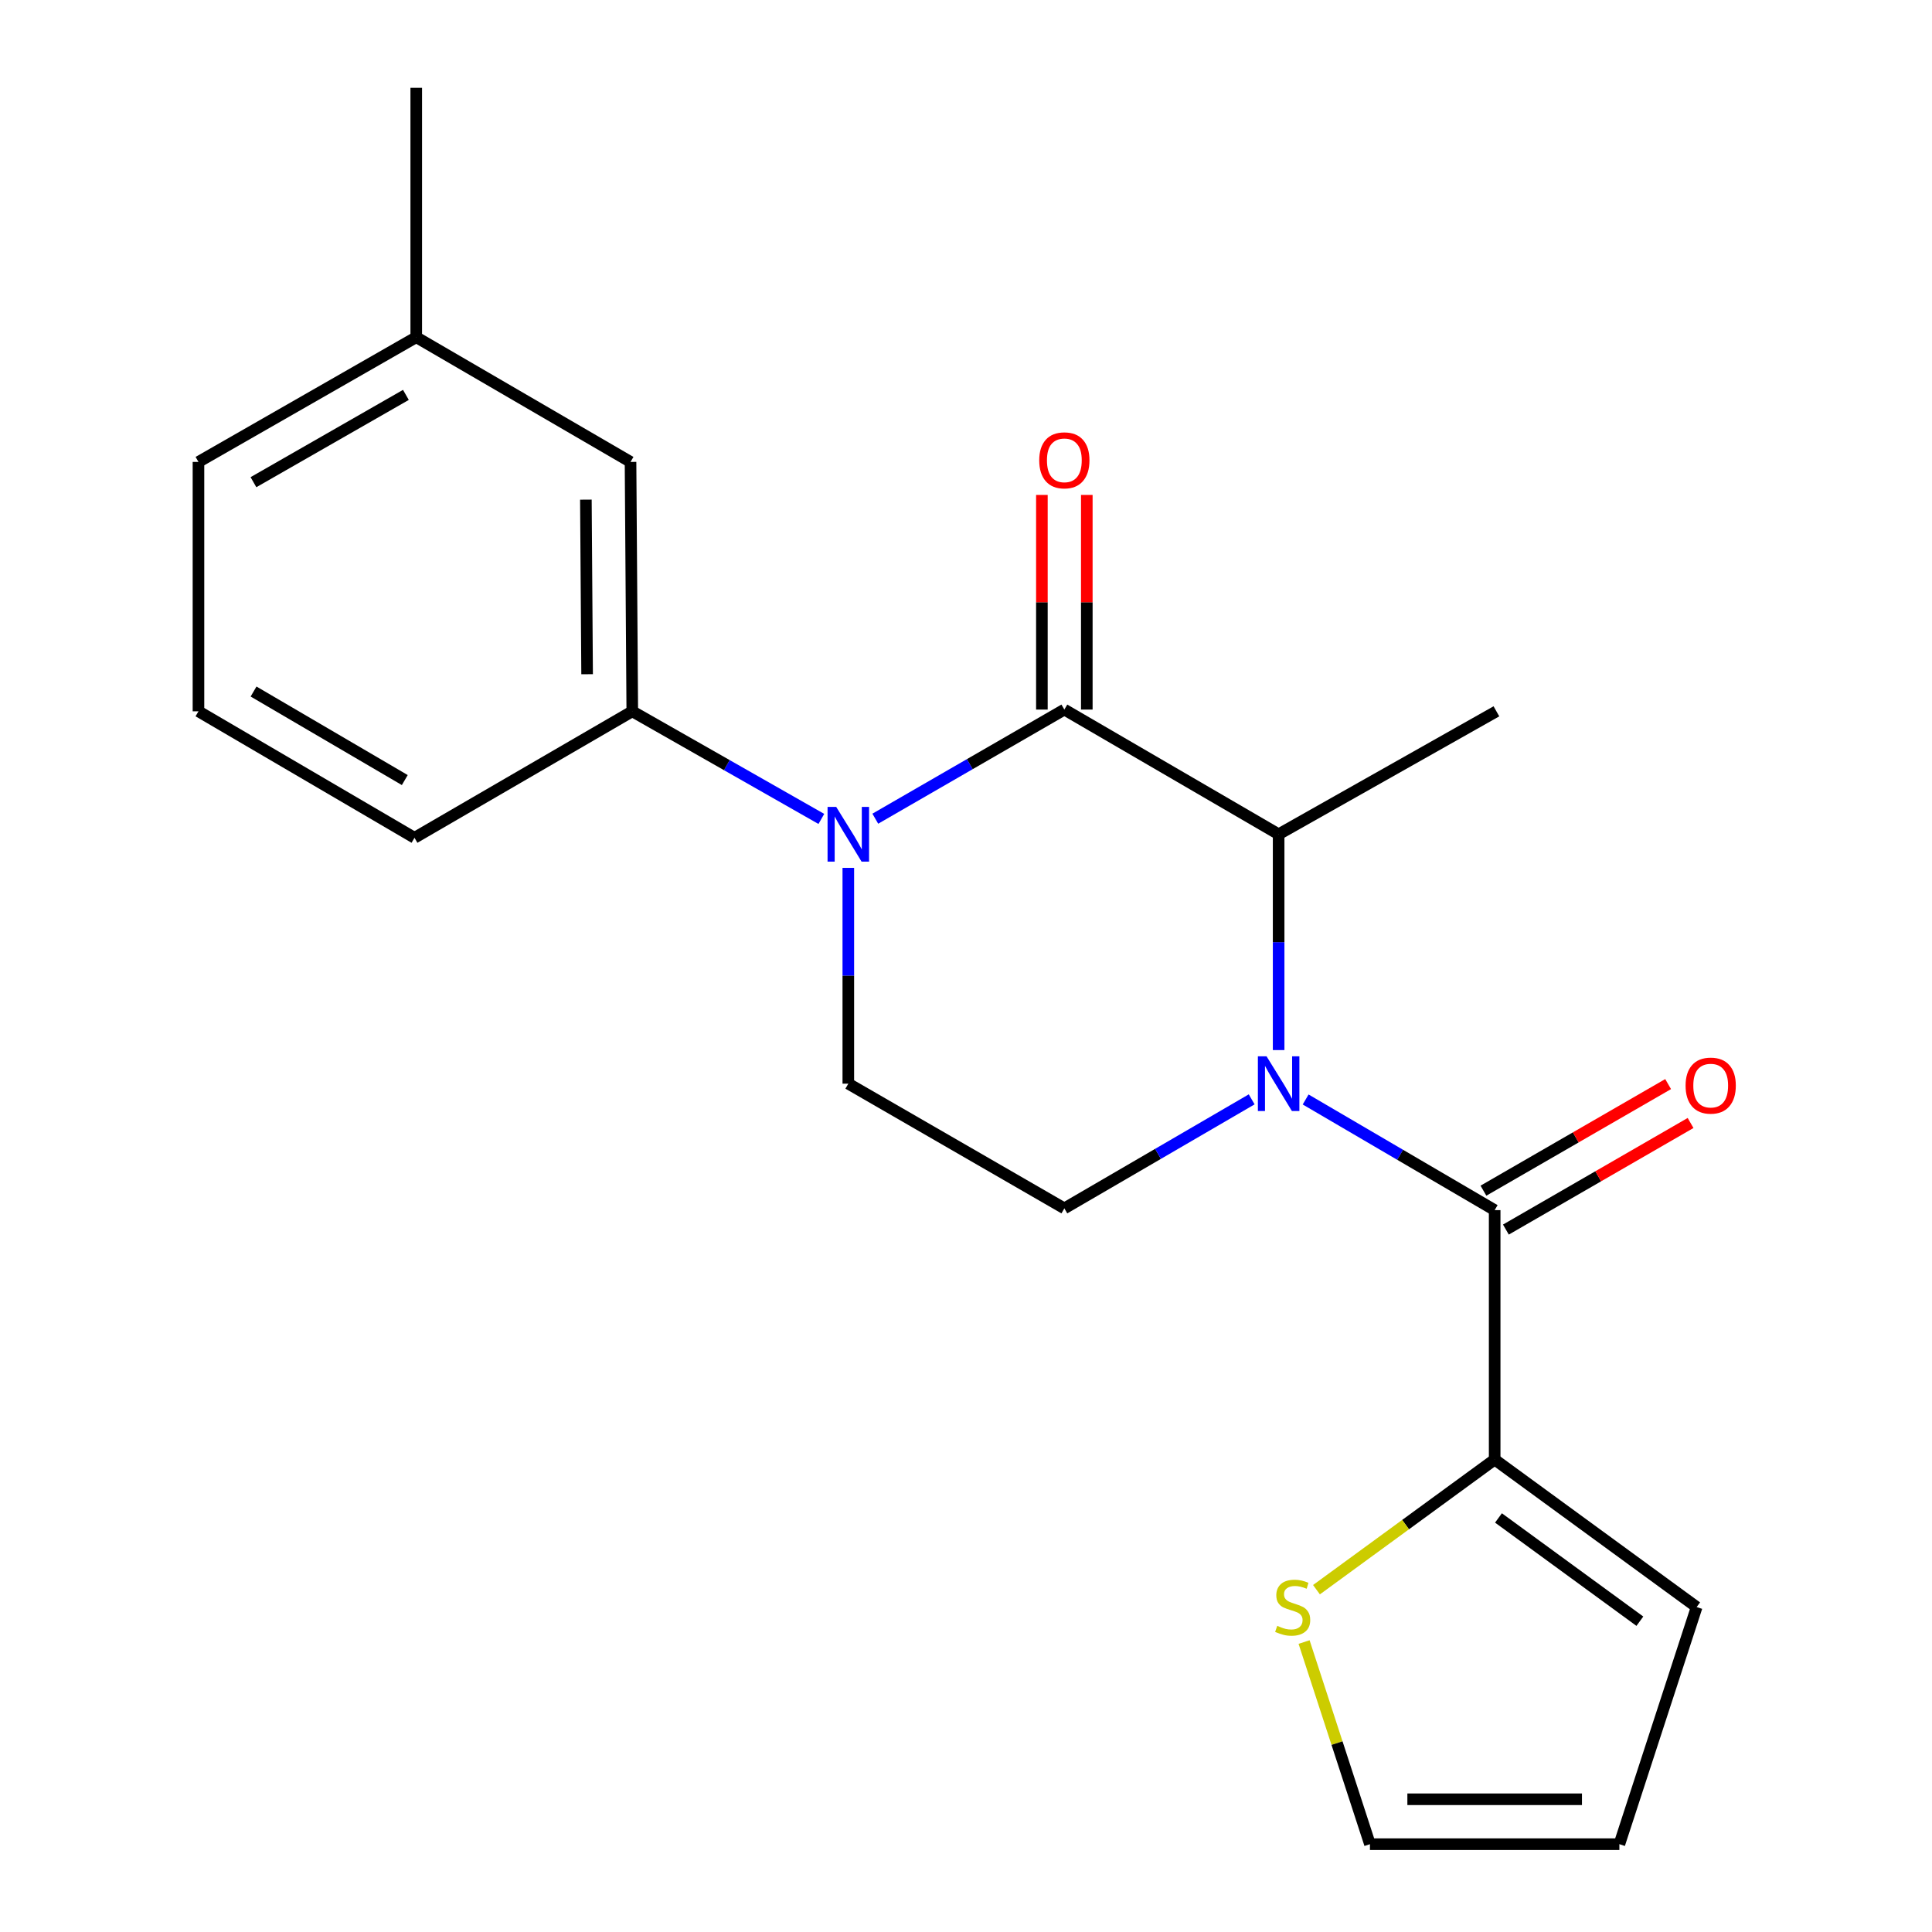 <?xml version='1.0' encoding='iso-8859-1'?>
<svg version='1.1' baseProfile='full'
              xmlns='http://www.w3.org/2000/svg'
                      xmlns:rdkit='http://www.rdkit.org/xml'
                      xmlns:xlink='http://www.w3.org/1999/xlink'
                  xml:space='preserve'
width='1000px' height='1000px' viewBox='0 0 1000 1000'>
<!-- END OF HEADER -->
<rect style='opacity:1.0;fill:#FFFFFF;stroke:none' width='1000' height='1000' x='0' y='0'> </rect>
<path class='bond-0' d='M 439.086,449.209 L 439.086,505.058' style='fill:none;fill-rule:evenodd;stroke:#0000FF;stroke-width:6px;stroke-linecap:butt;stroke-linejoin:miter;stroke-opacity:1' />
<path class='bond-0' d='M 439.086,505.058 L 439.086,560.907' style='fill:none;fill-rule:evenodd;stroke:#000000;stroke-width:6px;stroke-linecap:butt;stroke-linejoin:miter;stroke-opacity:1' />
<path class='bond-1' d='M 453.053,423.758 L 501.979,395.515' style='fill:none;fill-rule:evenodd;stroke:#0000FF;stroke-width:6px;stroke-linecap:butt;stroke-linejoin:miter;stroke-opacity:1' />
<path class='bond-1' d='M 501.979,395.515 L 550.904,367.272' style='fill:none;fill-rule:evenodd;stroke:#000000;stroke-width:6px;stroke-linecap:butt;stroke-linejoin:miter;stroke-opacity:1' />
<path class='bond-2' d='M 425.129,423.878 L 376.198,396.027' style='fill:none;fill-rule:evenodd;stroke:#0000FF;stroke-width:6px;stroke-linecap:butt;stroke-linejoin:miter;stroke-opacity:1' />
<path class='bond-2' d='M 376.198,396.027 L 327.267,368.176' style='fill:none;fill-rule:evenodd;stroke:#000000;stroke-width:6px;stroke-linecap:butt;stroke-linejoin:miter;stroke-opacity:1' />
<path class='bond-3' d='M 439.086,560.907 L 550.904,625.457' style='fill:none;fill-rule:evenodd;stroke:#000000;stroke-width:6px;stroke-linecap:butt;stroke-linejoin:miter;stroke-opacity:1' />
<path class='bond-4' d='M 550.904,625.457 L 599.387,597.241' style='fill:none;fill-rule:evenodd;stroke:#000000;stroke-width:6px;stroke-linecap:butt;stroke-linejoin:miter;stroke-opacity:1' />
<path class='bond-4' d='M 599.387,597.241 L 647.871,569.025' style='fill:none;fill-rule:evenodd;stroke:#0000FF;stroke-width:6px;stroke-linecap:butt;stroke-linejoin:miter;stroke-opacity:1' />
<path class='bond-5' d='M 661.819,543.52 L 661.819,487.671' style='fill:none;fill-rule:evenodd;stroke:#0000FF;stroke-width:6px;stroke-linecap:butt;stroke-linejoin:miter;stroke-opacity:1' />
<path class='bond-5' d='M 661.819,487.671 L 661.819,431.821' style='fill:none;fill-rule:evenodd;stroke:#000000;stroke-width:6px;stroke-linecap:butt;stroke-linejoin:miter;stroke-opacity:1' />
<path class='bond-6' d='M 675.798,569.09 L 724.718,597.726' style='fill:none;fill-rule:evenodd;stroke:#0000FF;stroke-width:6px;stroke-linecap:butt;stroke-linejoin:miter;stroke-opacity:1' />
<path class='bond-6' d='M 724.718,597.726 L 773.637,626.361' style='fill:none;fill-rule:evenodd;stroke:#000000;stroke-width:6px;stroke-linecap:butt;stroke-linejoin:miter;stroke-opacity:1' />
<path class='bond-7' d='M 661.819,431.821 L 550.904,367.272' style='fill:none;fill-rule:evenodd;stroke:#000000;stroke-width:6px;stroke-linecap:butt;stroke-linejoin:miter;stroke-opacity:1' />
<path class='bond-8' d='M 661.819,431.821 L 774.541,368.176' style='fill:none;fill-rule:evenodd;stroke:#000000;stroke-width:6px;stroke-linecap:butt;stroke-linejoin:miter;stroke-opacity:1' />
<path class='bond-9' d='M 562.528,367.272 L 562.528,311.723' style='fill:none;fill-rule:evenodd;stroke:#000000;stroke-width:6px;stroke-linecap:butt;stroke-linejoin:miter;stroke-opacity:1' />
<path class='bond-9' d='M 562.528,311.723 L 562.528,256.173' style='fill:none;fill-rule:evenodd;stroke:#FF0000;stroke-width:6px;stroke-linecap:butt;stroke-linejoin:miter;stroke-opacity:1' />
<path class='bond-9' d='M 539.281,367.272 L 539.281,311.723' style='fill:none;fill-rule:evenodd;stroke:#000000;stroke-width:6px;stroke-linecap:butt;stroke-linejoin:miter;stroke-opacity:1' />
<path class='bond-9' d='M 539.281,311.723 L 539.281,256.173' style='fill:none;fill-rule:evenodd;stroke:#FF0000;stroke-width:6px;stroke-linecap:butt;stroke-linejoin:miter;stroke-opacity:1' />
<path class='bond-10' d='M 773.637,755.46 L 727.522,789.139' style='fill:none;fill-rule:evenodd;stroke:#000000;stroke-width:6px;stroke-linecap:butt;stroke-linejoin:miter;stroke-opacity:1' />
<path class='bond-10' d='M 727.522,789.139 L 681.406,822.819' style='fill:none;fill-rule:evenodd;stroke:#CCCC00;stroke-width:6px;stroke-linecap:butt;stroke-linejoin:miter;stroke-opacity:1' />
<path class='bond-11' d='M 773.637,755.46 L 878.185,831.814' style='fill:none;fill-rule:evenodd;stroke:#000000;stroke-width:6px;stroke-linecap:butt;stroke-linejoin:miter;stroke-opacity:1' />
<path class='bond-11' d='M 775.609,785.686 L 848.792,839.134' style='fill:none;fill-rule:evenodd;stroke:#000000;stroke-width:6px;stroke-linecap:butt;stroke-linejoin:miter;stroke-opacity:1' />
<path class='bond-12' d='M 773.637,755.46 L 773.637,626.361' style='fill:none;fill-rule:evenodd;stroke:#000000;stroke-width:6px;stroke-linecap:butt;stroke-linejoin:miter;stroke-opacity:1' />
<path class='bond-13' d='M 779.448,636.428 L 827.243,608.843' style='fill:none;fill-rule:evenodd;stroke:#000000;stroke-width:6px;stroke-linecap:butt;stroke-linejoin:miter;stroke-opacity:1' />
<path class='bond-13' d='M 827.243,608.843 L 875.039,581.257' style='fill:none;fill-rule:evenodd;stroke:#FF0000;stroke-width:6px;stroke-linecap:butt;stroke-linejoin:miter;stroke-opacity:1' />
<path class='bond-13' d='M 767.827,616.294 L 815.622,588.708' style='fill:none;fill-rule:evenodd;stroke:#000000;stroke-width:6px;stroke-linecap:butt;stroke-linejoin:miter;stroke-opacity:1' />
<path class='bond-13' d='M 815.622,588.708 L 863.418,561.123' style='fill:none;fill-rule:evenodd;stroke:#FF0000;stroke-width:6px;stroke-linecap:butt;stroke-linejoin:miter;stroke-opacity:1' />
<path class='bond-14' d='M 674.991,849.921 L 692.039,902.233' style='fill:none;fill-rule:evenodd;stroke:#CCCC00;stroke-width:6px;stroke-linecap:butt;stroke-linejoin:miter;stroke-opacity:1' />
<path class='bond-14' d='M 692.039,902.233 L 709.088,954.545' style='fill:none;fill-rule:evenodd;stroke:#000000;stroke-width:6px;stroke-linecap:butt;stroke-linejoin:miter;stroke-opacity:1' />
<path class='bond-15' d='M 215.449,174.541 L 102.726,239.09' style='fill:none;fill-rule:evenodd;stroke:#000000;stroke-width:6px;stroke-linecap:butt;stroke-linejoin:miter;stroke-opacity:1' />
<path class='bond-15' d='M 210.092,204.397 L 131.187,249.581' style='fill:none;fill-rule:evenodd;stroke:#000000;stroke-width:6px;stroke-linecap:butt;stroke-linejoin:miter;stroke-opacity:1' />
<path class='bond-16' d='M 215.449,174.541 L 326.363,239.09' style='fill:none;fill-rule:evenodd;stroke:#000000;stroke-width:6px;stroke-linecap:butt;stroke-linejoin:miter;stroke-opacity:1' />
<path class='bond-17' d='M 215.449,174.541 L 215.449,45.455' style='fill:none;fill-rule:evenodd;stroke:#000000;stroke-width:6px;stroke-linecap:butt;stroke-linejoin:miter;stroke-opacity:1' />
<path class='bond-18' d='M 102.726,239.09 L 102.726,368.176' style='fill:none;fill-rule:evenodd;stroke:#000000;stroke-width:6px;stroke-linecap:butt;stroke-linejoin:miter;stroke-opacity:1' />
<path class='bond-19' d='M 102.726,368.176 L 214.544,433.642' style='fill:none;fill-rule:evenodd;stroke:#000000;stroke-width:6px;stroke-linecap:butt;stroke-linejoin:miter;stroke-opacity:1' />
<path class='bond-19' d='M 131.244,357.934 L 209.517,403.761' style='fill:none;fill-rule:evenodd;stroke:#000000;stroke-width:6px;stroke-linecap:butt;stroke-linejoin:miter;stroke-opacity:1' />
<path class='bond-20' d='M 214.544,433.642 L 327.267,368.176' style='fill:none;fill-rule:evenodd;stroke:#000000;stroke-width:6px;stroke-linecap:butt;stroke-linejoin:miter;stroke-opacity:1' />
<path class='bond-21' d='M 327.267,368.176 L 326.363,239.09' style='fill:none;fill-rule:evenodd;stroke:#000000;stroke-width:6px;stroke-linecap:butt;stroke-linejoin:miter;stroke-opacity:1' />
<path class='bond-21' d='M 303.885,348.976 L 303.252,258.616' style='fill:none;fill-rule:evenodd;stroke:#000000;stroke-width:6px;stroke-linecap:butt;stroke-linejoin:miter;stroke-opacity:1' />
<path class='bond-22' d='M 709.088,954.545 L 838.187,954.545' style='fill:none;fill-rule:evenodd;stroke:#000000;stroke-width:6px;stroke-linecap:butt;stroke-linejoin:miter;stroke-opacity:1' />
<path class='bond-22' d='M 728.453,931.298 L 818.822,931.298' style='fill:none;fill-rule:evenodd;stroke:#000000;stroke-width:6px;stroke-linecap:butt;stroke-linejoin:miter;stroke-opacity:1' />
<path class='bond-23' d='M 838.187,954.545 L 878.185,831.814' style='fill:none;fill-rule:evenodd;stroke:#000000;stroke-width:6px;stroke-linecap:butt;stroke-linejoin:miter;stroke-opacity:1' />
<path  class='atom-0' d='M 432.826 417.661
L 442.106 432.661
Q 443.026 434.141, 444.506 436.821
Q 445.986 439.501, 446.066 439.661
L 446.066 417.661
L 449.826 417.661
L 449.826 445.981
L 445.946 445.981
L 435.986 429.581
Q 434.826 427.661, 433.586 425.461
Q 432.386 423.261, 432.026 422.581
L 432.026 445.981
L 428.346 445.981
L 428.346 417.661
L 432.826 417.661
' fill='#0000FF'/>
<path  class='atom-3' d='M 655.559 546.747
L 664.839 561.747
Q 665.759 563.227, 667.239 565.907
Q 668.719 568.587, 668.799 568.747
L 668.799 546.747
L 672.559 546.747
L 672.559 575.067
L 668.679 575.067
L 658.719 558.667
Q 657.559 556.747, 656.319 554.547
Q 655.119 552.347, 654.759 551.667
L 654.759 575.067
L 651.079 575.067
L 651.079 546.747
L 655.559 546.747
' fill='#0000FF'/>
<path  class='atom-7' d='M 537.904 238.266
Q 537.904 231.466, 541.264 227.666
Q 544.624 223.866, 550.904 223.866
Q 557.184 223.866, 560.544 227.666
Q 563.904 231.466, 563.904 238.266
Q 563.904 245.146, 560.504 249.066
Q 557.104 252.946, 550.904 252.946
Q 544.664 252.946, 541.264 249.066
Q 537.904 245.186, 537.904 238.266
M 550.904 249.746
Q 555.224 249.746, 557.544 246.866
Q 559.904 243.946, 559.904 238.266
Q 559.904 232.706, 557.544 229.906
Q 555.224 227.066, 550.904 227.066
Q 546.584 227.066, 544.224 229.866
Q 541.904 232.666, 541.904 238.266
Q 541.904 243.986, 544.224 246.866
Q 546.584 249.746, 550.904 249.746
' fill='#FF0000'/>
<path  class='atom-10' d='M 872.456 561.904
Q 872.456 555.104, 875.816 551.304
Q 879.176 547.504, 885.456 547.504
Q 891.736 547.504, 895.096 551.304
Q 898.456 555.104, 898.456 561.904
Q 898.456 568.784, 895.056 572.704
Q 891.656 576.584, 885.456 576.584
Q 879.216 576.584, 875.816 572.704
Q 872.456 568.824, 872.456 561.904
M 885.456 573.384
Q 889.776 573.384, 892.096 570.504
Q 894.456 567.584, 894.456 561.904
Q 894.456 556.344, 892.096 553.544
Q 889.776 550.704, 885.456 550.704
Q 881.136 550.704, 878.776 553.504
Q 876.456 556.304, 876.456 561.904
Q 876.456 567.624, 878.776 570.504
Q 881.136 573.384, 885.456 573.384
' fill='#FF0000'/>
<path  class='atom-11' d='M 661.09 841.534
Q 661.41 841.654, 662.73 842.214
Q 664.05 842.774, 665.49 843.134
Q 666.97 843.454, 668.41 843.454
Q 671.09 843.454, 672.65 842.174
Q 674.21 840.854, 674.21 838.574
Q 674.21 837.014, 673.41 836.054
Q 672.65 835.094, 671.45 834.574
Q 670.25 834.054, 668.25 833.454
Q 665.73 832.694, 664.21 831.974
Q 662.73 831.254, 661.65 829.734
Q 660.61 828.214, 660.61 825.654
Q 660.61 822.094, 663.01 819.894
Q 665.45 817.694, 670.25 817.694
Q 673.53 817.694, 677.25 819.254
L 676.33 822.334
Q 672.93 820.934, 670.37 820.934
Q 667.61 820.934, 666.09 822.094
Q 664.57 823.214, 664.61 825.174
Q 664.61 826.694, 665.37 827.614
Q 666.17 828.534, 667.29 829.054
Q 668.45 829.574, 670.37 830.174
Q 672.93 830.974, 674.45 831.774
Q 675.97 832.574, 677.05 834.214
Q 678.17 835.814, 678.17 838.574
Q 678.17 842.494, 675.53 844.614
Q 672.93 846.694, 668.57 846.694
Q 666.05 846.694, 664.13 846.134
Q 662.25 845.614, 660.01 844.694
L 661.09 841.534
' fill='#CCCC00'/>
</svg>
